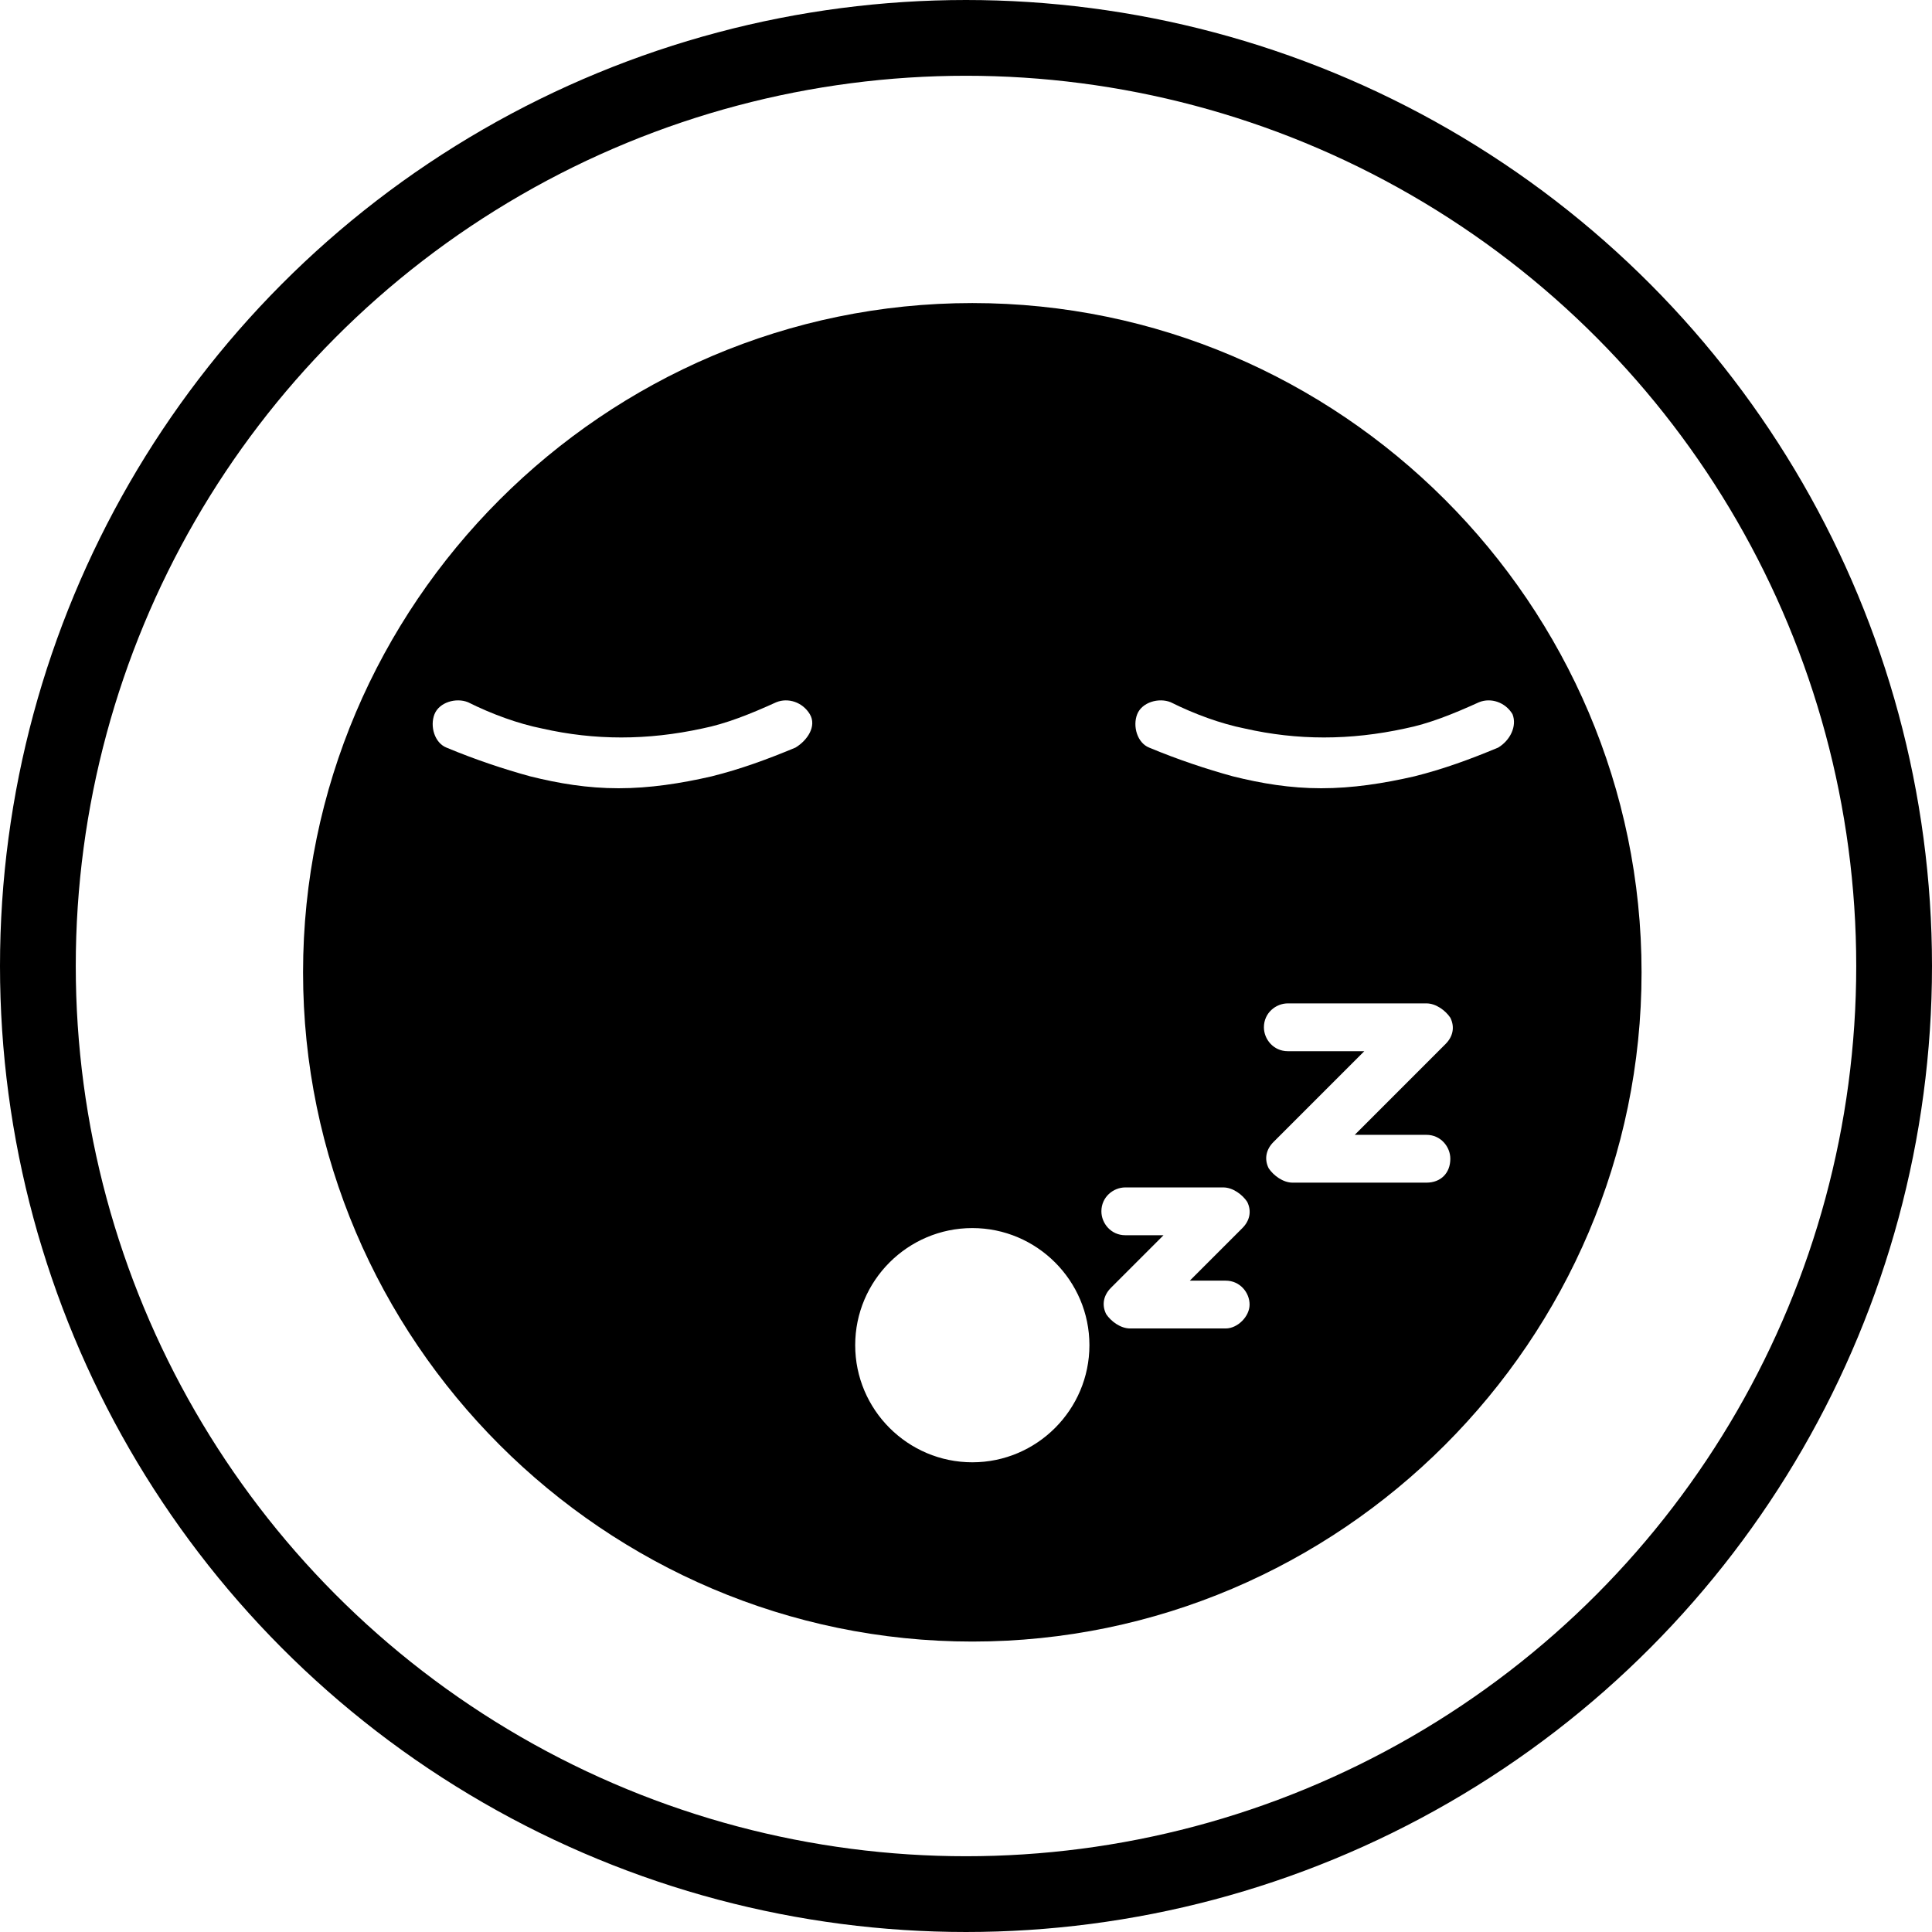 <?xml version="1.0" encoding="UTF-8"?>
<svg xmlns="http://www.w3.org/2000/svg" width="51" height="51" viewBox="0 0 51 51" fill="none">
  <circle cx="25.5" cy="25.5" r="24.5" stroke="black" stroke-width="2"></circle>
  <path d="M25.667 8C15.95 8 8 15.95 8 25.667C8 35.383 15.95 43.333 25.667 43.333C35.383 43.333 43.333 35.383 43.333 25.667C43.333 15.95 35.383 8 25.667 8ZM20.998 19.735C20.241 20.051 19.547 20.303 18.79 20.493C17.969 20.682 17.149 20.808 16.329 20.808C15.508 20.808 14.751 20.682 13.994 20.493C13.3 20.303 12.543 20.051 11.786 19.735C11.47 19.609 11.344 19.168 11.47 18.852C11.597 18.537 12.038 18.41 12.354 18.537C12.985 18.852 13.679 19.105 14.31 19.231C15.698 19.546 17.086 19.546 18.537 19.231C19.168 19.105 19.799 18.852 20.493 18.537C20.809 18.41 21.187 18.537 21.377 18.852C21.566 19.168 21.313 19.546 20.998 19.735ZM25.667 38.601C23.963 38.601 22.575 37.213 22.575 35.509C22.575 33.806 23.963 32.418 25.667 32.418C27.37 32.418 28.758 33.806 28.758 35.509C28.758 37.213 27.37 38.601 25.667 38.601ZM32.355 35.068H29.831C29.578 35.068 29.326 34.879 29.2 34.689C29.074 34.437 29.137 34.184 29.326 33.995L30.714 32.607H29.705C29.326 32.607 29.074 32.291 29.074 31.976C29.074 31.598 29.389 31.345 29.705 31.345H32.291C32.544 31.345 32.796 31.534 32.922 31.724C33.049 31.976 32.986 32.228 32.796 32.418L31.408 33.806H32.355C32.733 33.806 32.986 34.121 32.986 34.437C32.986 34.752 32.67 35.068 32.355 35.068ZM37.655 31.219H34.121C33.869 31.219 33.617 31.03 33.49 30.84C33.364 30.588 33.427 30.336 33.617 30.146L36.014 27.749H33.995C33.617 27.749 33.364 27.433 33.364 27.118C33.364 26.739 33.68 26.487 33.995 26.487H37.655C37.907 26.487 38.159 26.676 38.285 26.865C38.412 27.118 38.349 27.37 38.159 27.559L35.762 29.957H37.655C38.033 29.957 38.285 30.273 38.285 30.588C38.285 30.967 38.033 31.219 37.655 31.219ZM39.547 19.735C38.79 20.051 38.096 20.303 37.339 20.493C36.519 20.682 35.699 20.808 34.878 20.808C34.058 20.808 33.301 20.682 32.544 20.493C31.85 20.303 31.093 20.051 30.335 19.735C30.02 19.609 29.894 19.168 30.02 18.852C30.146 18.537 30.588 18.41 30.903 18.537C31.534 18.852 32.228 19.105 32.859 19.231C34.247 19.546 35.636 19.546 37.087 19.231C37.718 19.105 38.349 18.852 39.043 18.537C39.358 18.41 39.737 18.537 39.926 18.852C40.052 19.168 39.863 19.546 39.547 19.735Z" fill="black"></path>
</svg>
